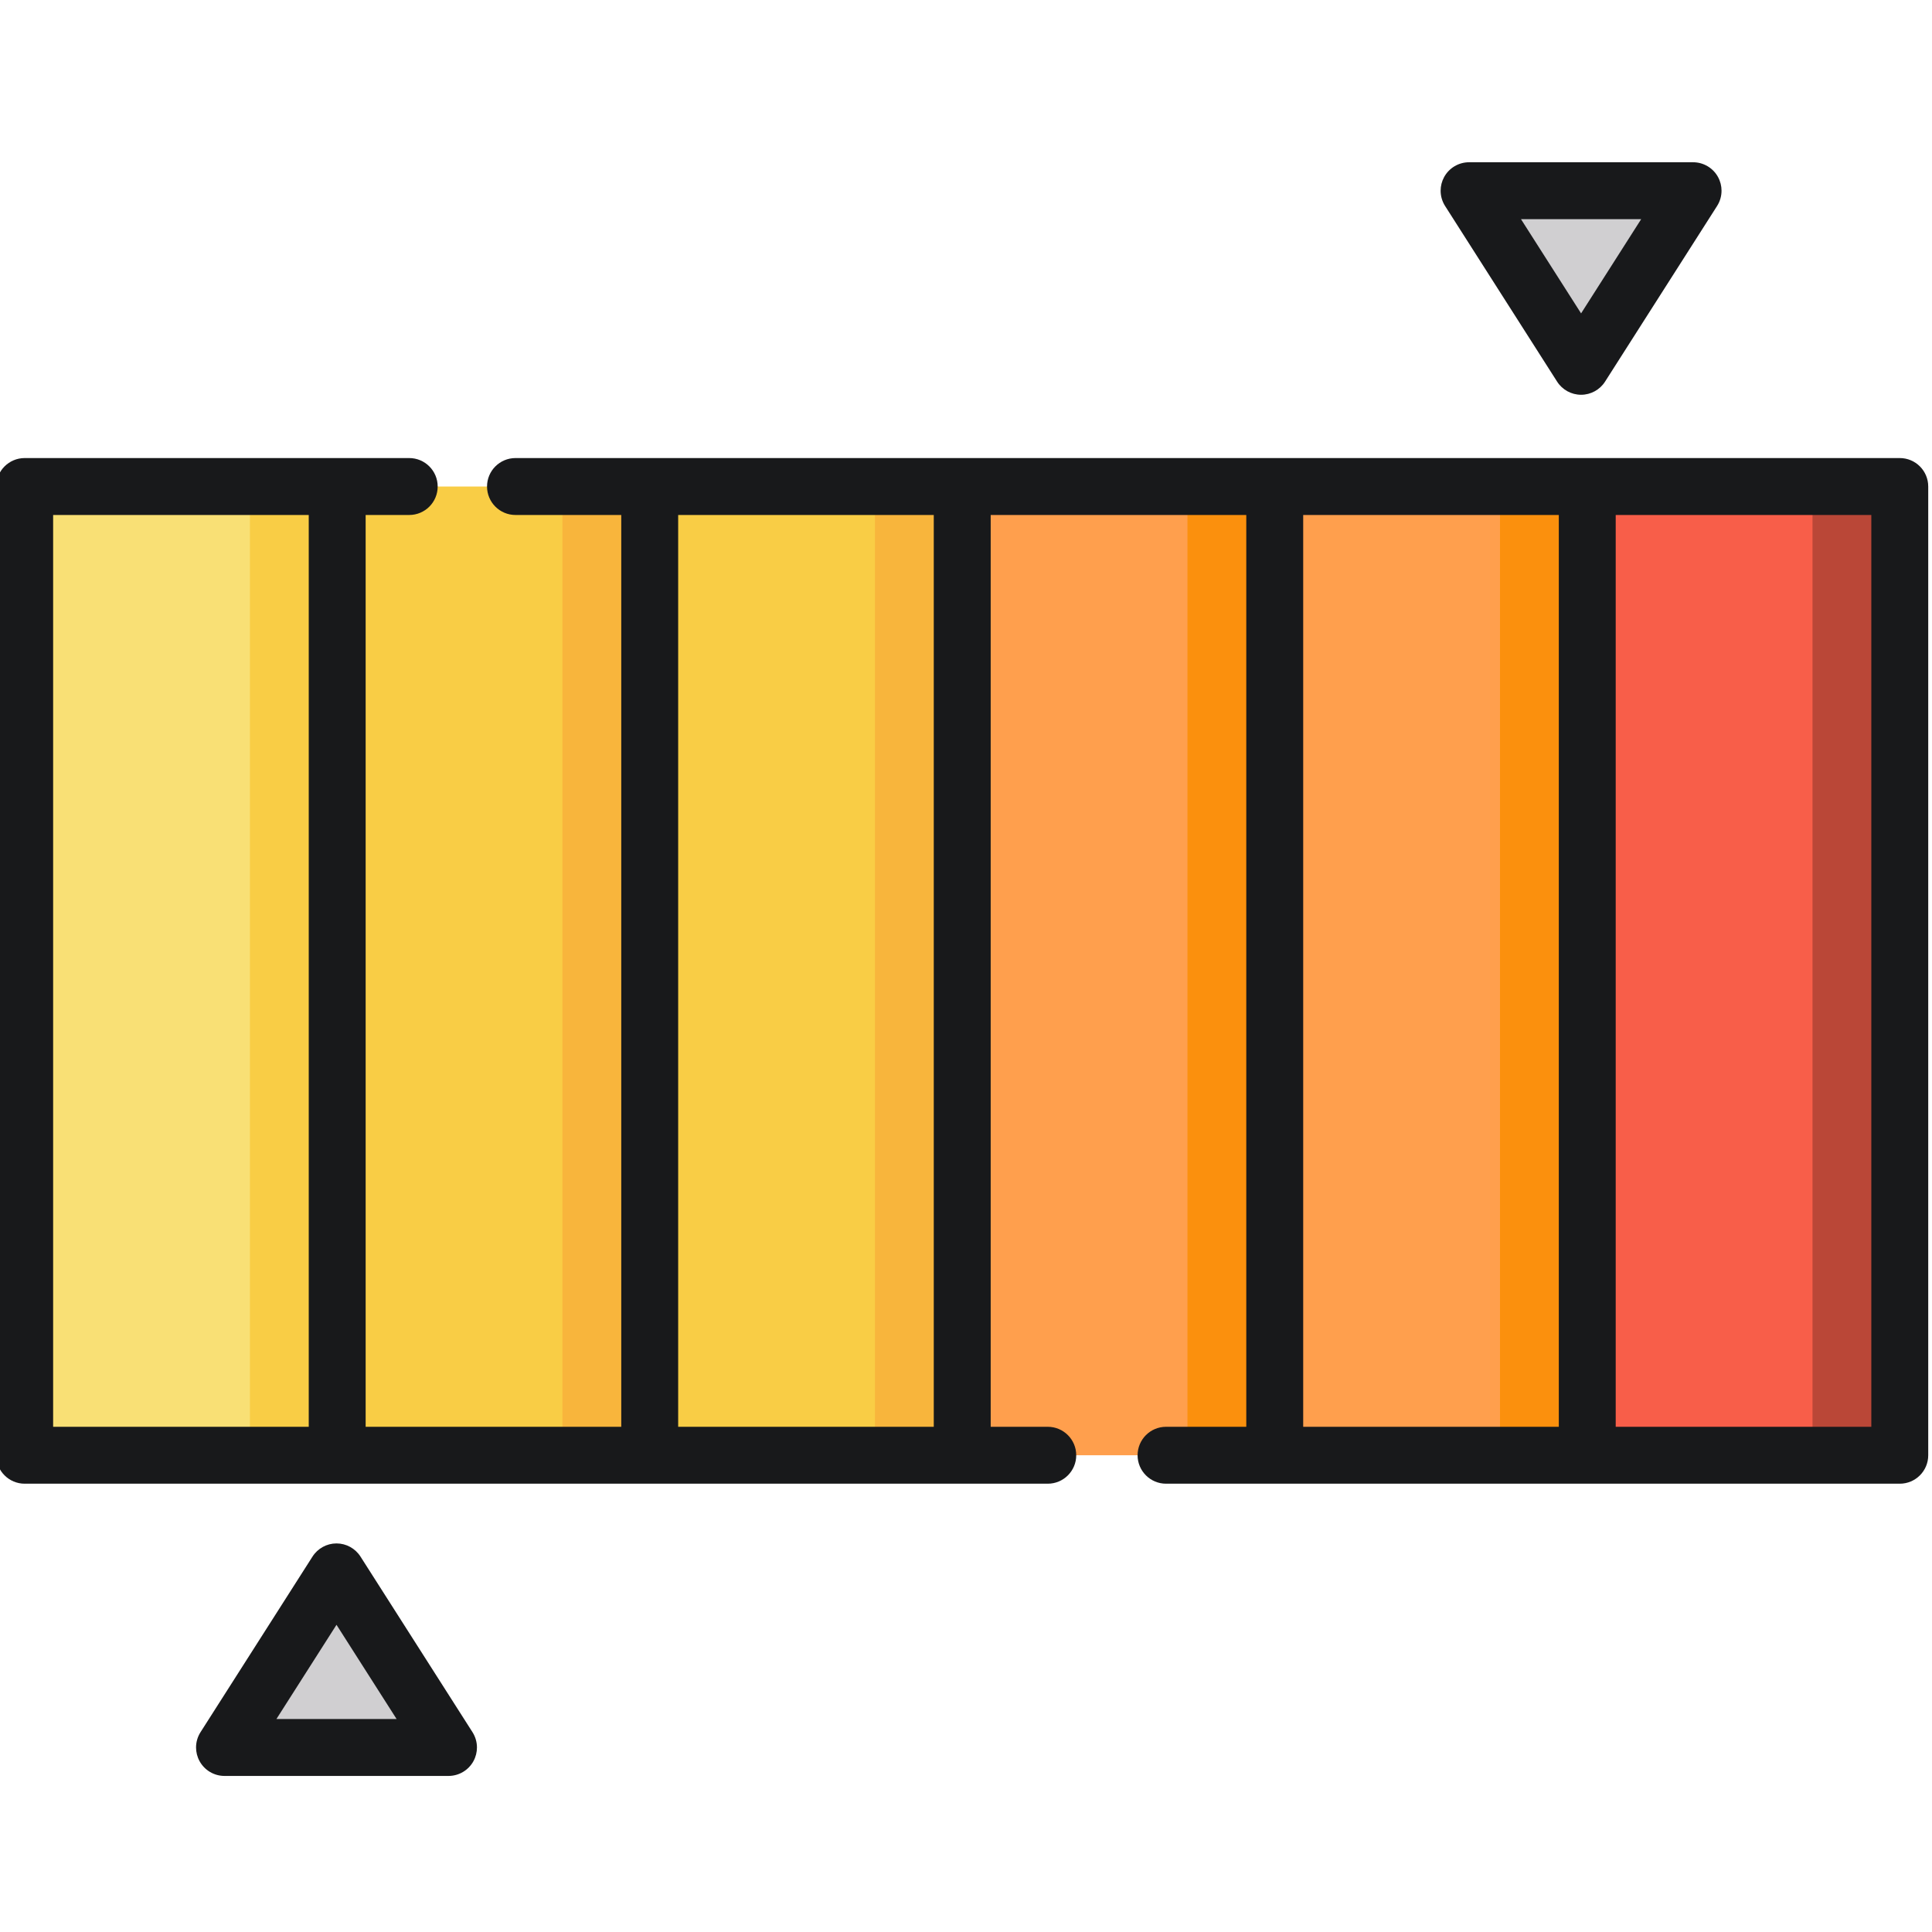 <svg height="511pt" viewBox="1 -42 511.999 511" width="511pt" xmlns="http://www.w3.org/2000/svg"><path d="m7.543 86.434h82.816v256.723h-82.816zm0 0" fill="#f9e075"/><path d="m67.234 86.434h23.125v256.723h-23.125zm0 0" fill="#f9cd45"/><path d="m90.359 86.434h82.82v256.723h-82.82zm0 0" fill="#f9cd45"/><path d="m150.051 86.434h23.129v256.723h-23.129zm0 0" fill="#f8b53c"/><path d="m173.18 86.434h82.82v256.723h-82.82zm0 0" fill="#f9cd45"/><path d="m232.871 86.434h23.129v256.723h-23.129zm0 0" fill="#f8b53c"/><path d="m256 86.434h82.82v256.723h-82.82zm0 0" fill="#ff9f4d"/><path d="m315.691 86.434h23.129v256.723h-23.129zm0 0" fill="#fb900d"/><path d="m338.82 86.434h82.82v256.723h-82.82zm0 0" fill="#ff9f4d"/><path d="m398.512 86.434h23.129v256.723h-23.129zm0 0" fill="#fb900d"/><path d="m421.641 86.434h82.816v256.723h-82.816zm0 0" fill="#f85e49"/><path d="m481.332 86.434h23.125v256.723h-23.125zm0 0" fill="#ba4737"/><path d="m420.004 54.574 29.676-46.531h-59.355l29.68 46.531 29.676-46.531h-59.355zm0 0" fill="#d0cfd1"/><path d="m90.176 374.066-29.68 46.531h59.359l-29.68-46.531-29.68 46.531h59.359zm0 0" fill="#d0cfd1"/><g fill="#18191b"><path d="m7.543 350.695h271.125c4.164 0 7.543-3.375 7.543-7.539s-3.379-7.543-7.543-7.543h-15.125v-241.637h67.734v241.637h-21.262c-4.168 0-7.543 3.379-7.543 7.543s3.375 7.539 7.543 7.539h194.441c4.168 0 7.543-3.375 7.543-7.539v-256.723c0-4.164-3.375-7.543-7.543-7.543h-366.844c-4.168 0-7.543 3.379-7.543 7.543 0 4.164 3.375 7.543 7.543 7.543h28.027v241.637h-67.738v-241.637h11.543c4.168 0 7.543-3.379 7.543-7.543 0-4.164-3.375-7.543-7.543-7.543h-101.902c-4.168 0-7.543 3.379-7.543 7.543v256.723c0 4.164 3.375 7.539 7.543 7.539zm421.637-256.719h67.738v241.637h-67.738zm-82.82 0h67.738v241.637h-67.738zm-165.637 0h67.734v241.637h-67.734zm-165.641 0h67.738v241.637h-67.738zm0 0"/><path d="m383.711 4.414c-.621 1.133-.93 2.383-.93 3.629 0 1.41.398 2.82 1.184 4.051l29.68 46.535c1.387 2.172 3.781 3.488 6.359 3.488 2.574 0 4.973-1.316 6.355-3.488l29.68-46.535c.789-1.23 1.184-2.641 1.184-4.051 0-1.246-.309-2.496-.93-3.629-1.32-2.414-3.859-3.914-6.609-3.914h-59.359c-2.754 0-5.289 1.5-6.613 3.914zm52.215 11.168-15.922 24.969-15.926-24.969zm0 0"/><path d="m60.496 428.141h59.359c2.754 0 5.289-1.5 6.613-3.914.621-1.133.93-2.383.93-3.629 0-1.41-.398-2.82-1.184-4.055l-29.68-46.531c-1.387-2.172-3.785-3.488-6.359-3.488s-4.973 1.316-6.359 3.488l-29.676 46.531c-.789 1.234-1.184 2.645-1.184 4.055 0 1.246.309 2.492.93 3.625 1.32 2.418 3.859 3.918 6.609 3.918zm29.68-40.051 15.926 24.969h-31.848zm0 0"/></g></svg>